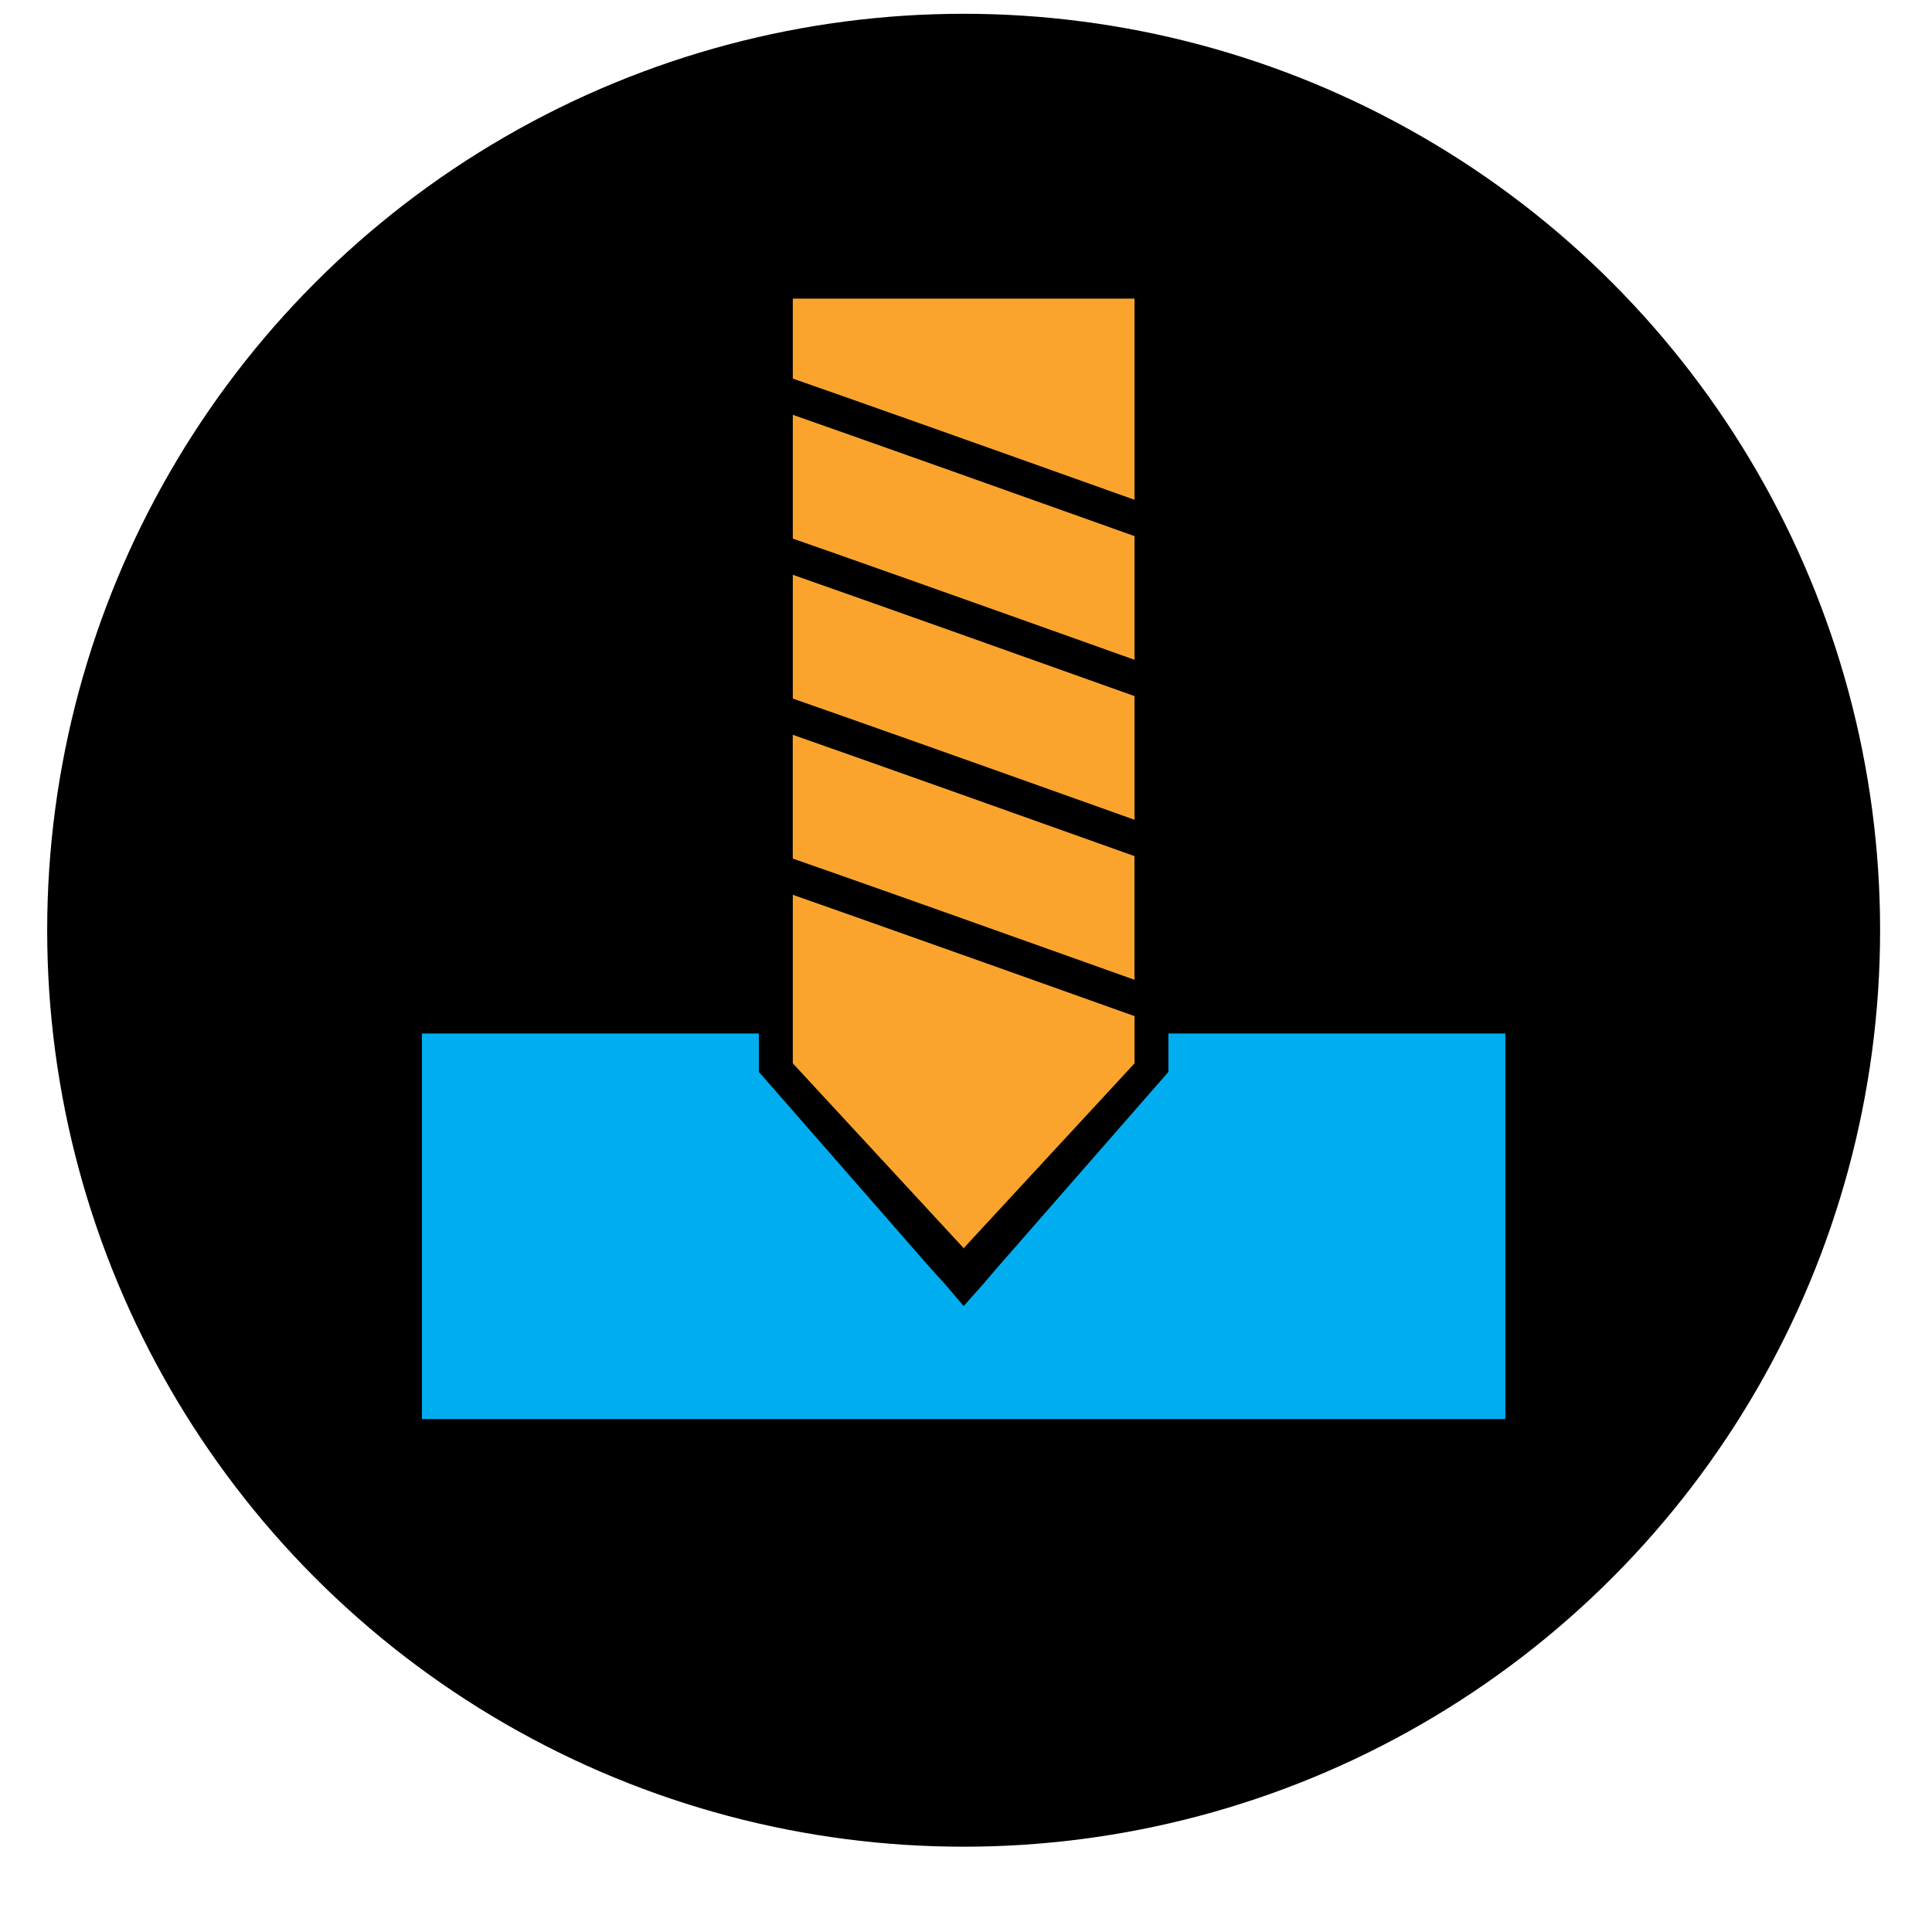 <svg xmlns="http://www.w3.org/2000/svg" viewBox="0 0 540.92 540.92"><defs><style>.c{fill:#faa42e;}.d{fill:#00aeef;}</style></defs><g id="a"><circle cx="269.8" cy="260.45" r="256.59"></circle><g><polygon class="d" points="327.13 289.35 327.13 300.11 279.4 354.7 275.09 359.73 269.8 365.67 264.66 359.64 260.2 354.7 212.47 300.11 212.47 289.35 118.13 289.35 118.13 397.29 421.47 397.29 421.47 289.35 327.13 289.35"></polygon><g><path class="c" d="M221.97,150.8c14.24,4.96,41.86,14.72,95.67,33.93v-34.63c-31.65-11.3-72.59-25.86-95.67-33.96v34.67Z"></path><path class="c" d="M221.97,240.39c3.55,1.24,7.93,2.77,13.33,4.67,8.93,3.14,20.68,7.3,36.12,12.79,12.73,4.52,27.96,9.95,46.21,16.47v-34.63c-31.65-11.3-72.59-25.86-95.67-33.96v34.67Z"></path><path class="c" d="M221.97,83.6v22.4c14.24,4.96,41.86,14.72,95.67,33.93v-56.32h-95.67Z"></path><path class="c" d="M221.97,195.59c14.24,4.96,41.86,14.72,95.67,33.93v-34.63c-31.65-11.3-72.59-25.86-95.67-33.96v34.67Z"></path><path class="c" d="M221.97,250.52v47.19l47.74,51.64v.21l.1-.11,.1,.11v-.21l47.74-51.64v-13.22c-23.55-8.41-52.23-18.62-74.88-26.63-7.79-2.76-14.88-5.26-20.79-7.33Z"></path></g></g></g><g id="b"></g></svg>